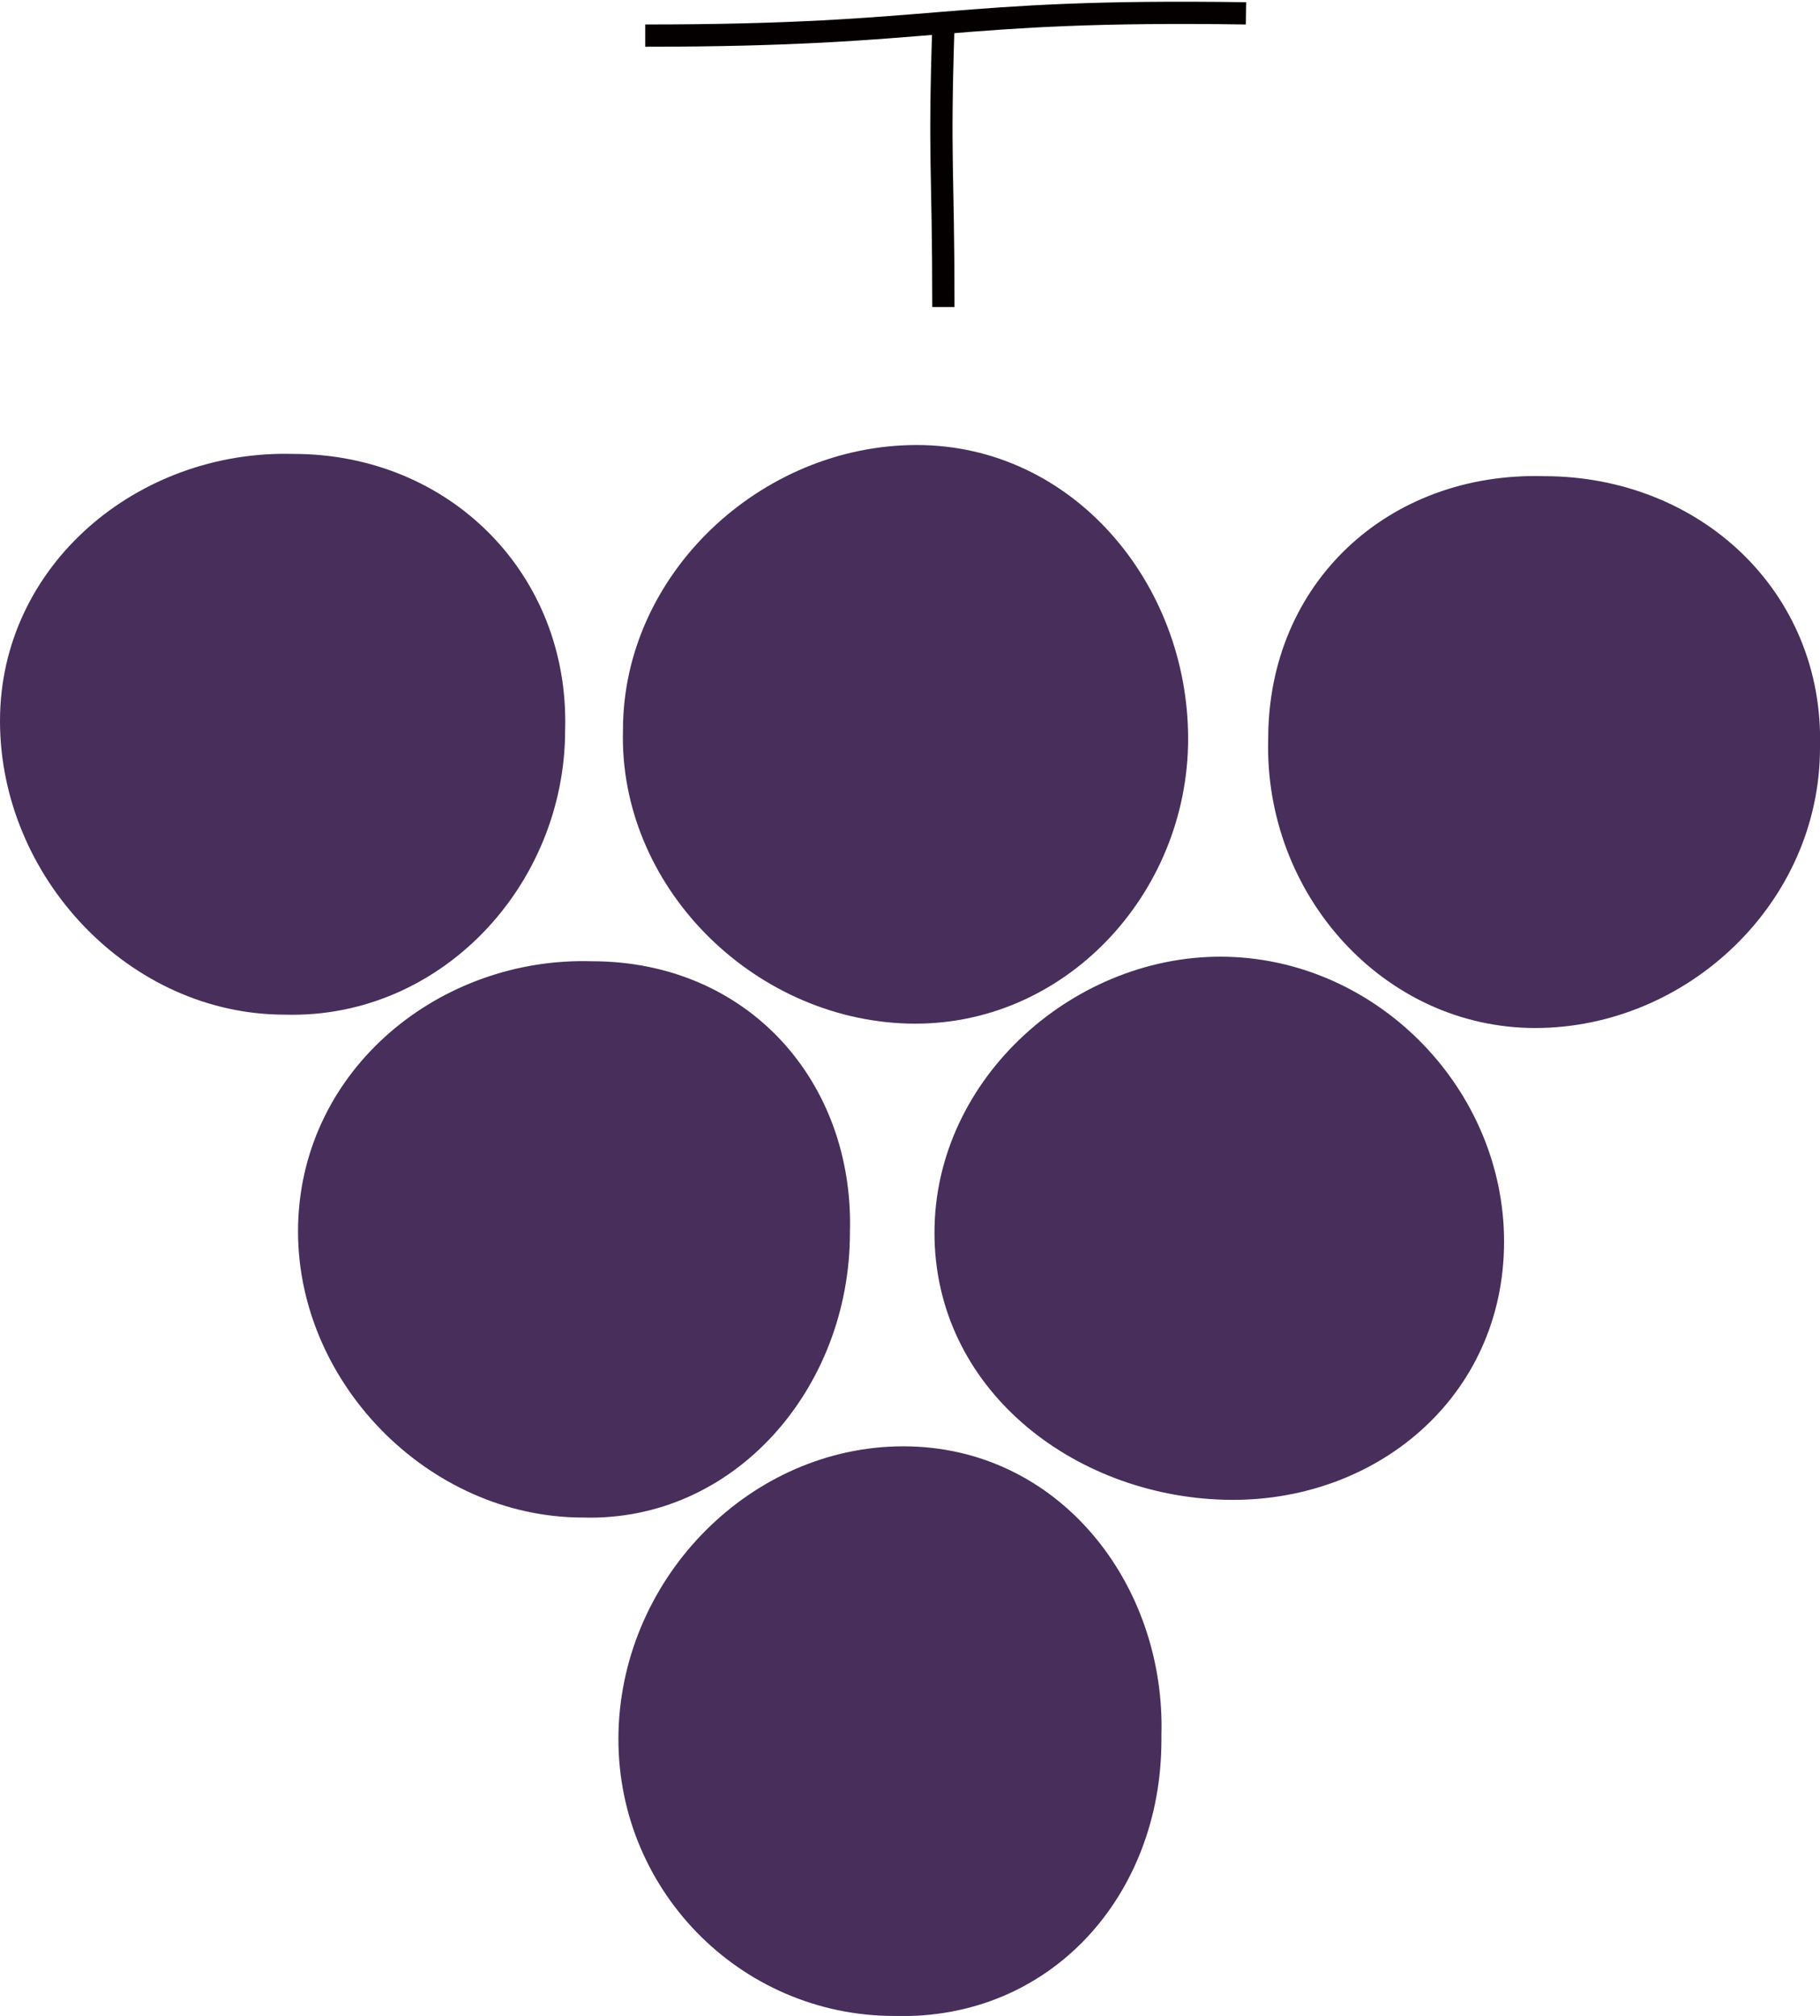 <?xml version="1.0" encoding="utf-8"?>
<!-- Generator: Adobe Illustrator 27.9.2, SVG Export Plug-In . SVG Version: 6.00 Build 0)  -->
<svg version="1.1" id="_レイヤー_2" xmlns="http://www.w3.org/2000/svg" xmlns:xlink="http://www.w3.org/1999/xlink" x="0px"
	 y="0px" viewBox="0 0 40.9 45.3" style="enable-background:new 0 0 40.9 45.3;" xml:space="preserve">
<style type="text/css">
	.st0{fill:#472E5B;}
	.st1{fill:none;stroke:#040000;stroke-width:0.5;stroke-miterlimit:10;}
</style>
<g id="_レイヤー_1-2">
	<g>
		<path class="st0" d="M12.7,16.4c0,3.5-2.8,6.5-6.3,6.4c-3.5,0-6.4-3.1-6.4-6.6s3.1-6.1,6.6-6C10.1,10.2,12.8,12.9,12.7,16.4
			C12.7,16.4,12.7,16.4,12.7,16.4z"/>
		<path class="st0" d="M26.7,16.6c0,3.5-2.8,6.5-6.3,6.4s-6.5-3.1-6.4-6.6c0-3.5,3.1-6.4,6.6-6.4S26.7,13.1,26.7,16.6
			C26.7,16.6,26.7,16.6,26.7,16.6z"/>
		<path class="st0" d="M26.1,39.1c0,3.5-2.5,6.3-6,6.2c-3.5,0-6.3-2.9-6.2-6.4s3-6.4,6.4-6.4c3.5,0,5.9,3.1,5.8,6.5l0,0L26.1,39.1z"
			/>
		<path class="st0" d="M19.1,27.7c0,3.5-2.6,6.5-6,6.4c-3.5,0-6.5-3.1-6.4-6.6s3.2-6,6.6-5.9C16.8,21.6,19.2,24.3,19.1,27.7z"/>
		<path class="st0" d="M40.9,16.8c0,3.5-3,6.3-6.4,6.3s-6.1-3-6-6.5c0-3.5,2.7-6,6.2-5.9C38.2,10.7,41,13.3,40.9,16.8L40.9,16.8z"/>
		<path class="st0" d="M33.8,27.9c0,3.5-2.9,5.9-6.3,5.8s-6.5-2.5-6.5-6s3.2-6.3,6.6-6.2S33.8,24.5,33.8,27.9z"/>
		<g>
			<path class="st1" d="M14.5,0.8c6.7,0,6.7-0.6,13.5-0.5"/>
			<path class="st1" d="M21.2,6.9c0-3.2-0.1-3.2,0-6.3"/>
		</g>
	</g>
</g>
</svg>
